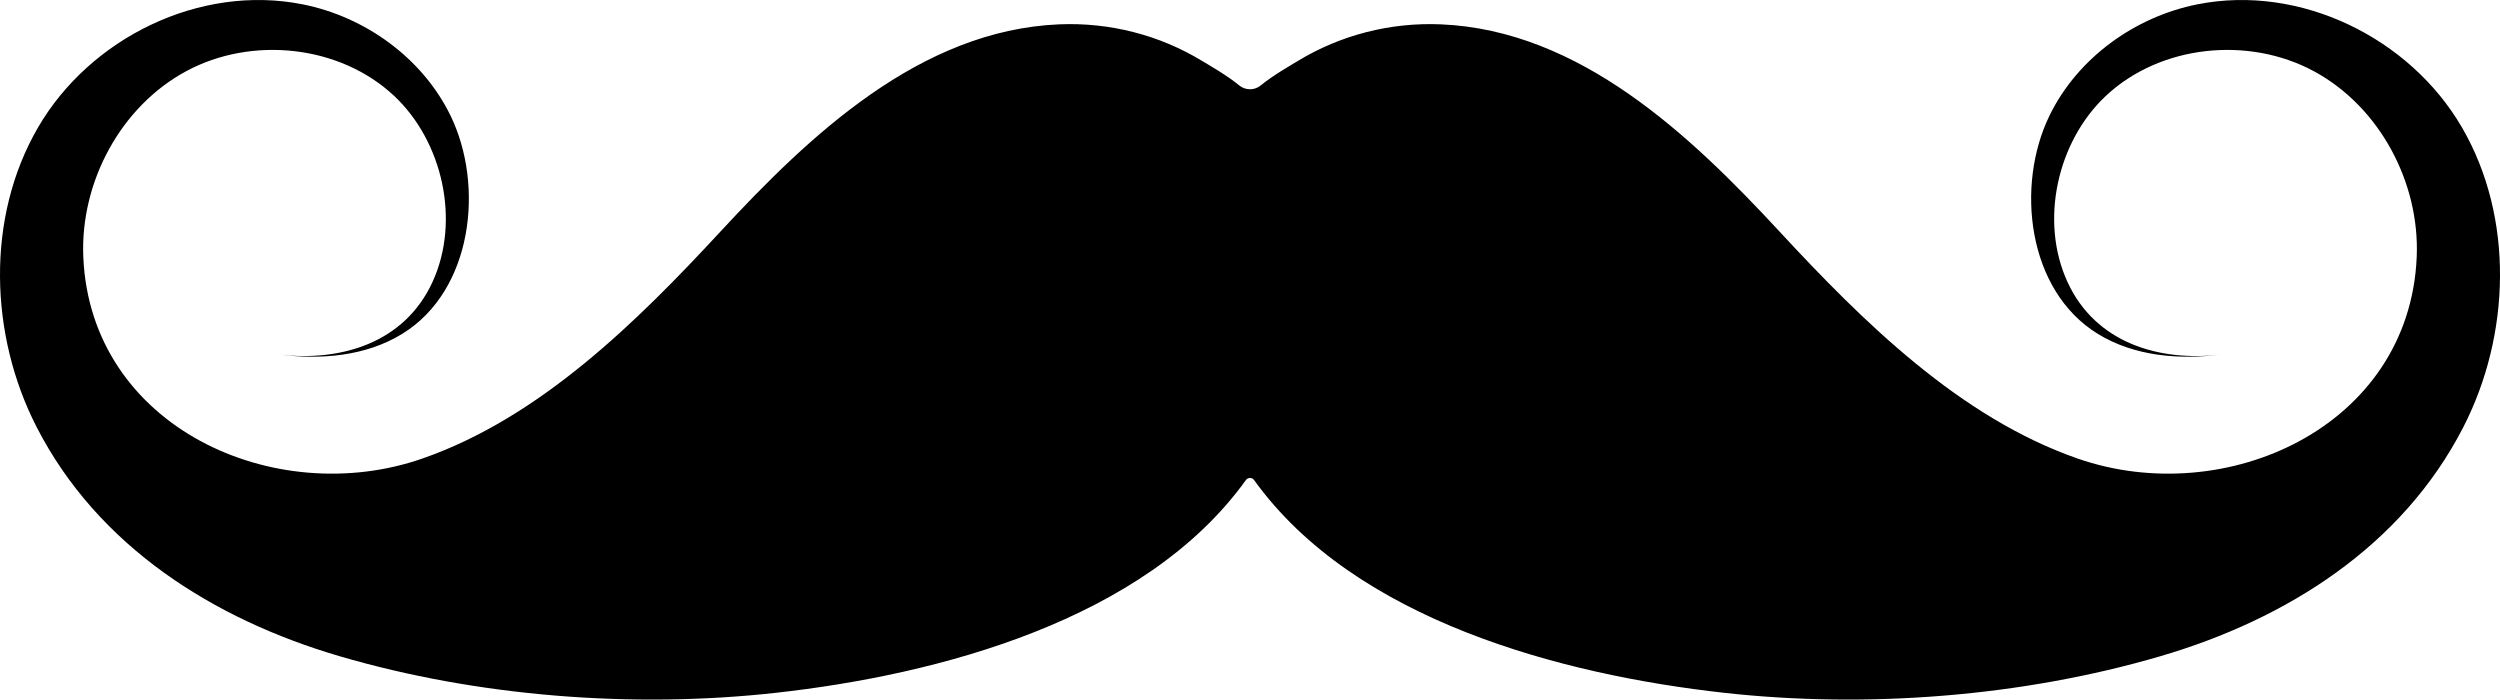 <?xml version="1.0" encoding="UTF-8"?><svg xmlns="http://www.w3.org/2000/svg" xmlns:xlink="http://www.w3.org/1999/xlink" height="124.2" preserveAspectRatio="xMidYMid meet" version="1.0" viewBox="0.0 0.0 443.7 124.2" width="443.7" zoomAndPan="magnify"><defs><clipPath id="a"><path d="M 0 0 L 443.699 0 L 443.699 124.16 L 0 124.16 Z M 0 0"/></clipPath></defs><g><g clip-path="url(#a)" id="change1_1"><path d="M 436.941 22.605 C 427.691 6.703 408.223 -2.852 390.012 0.766 C 378.887 2.973 368.738 10.297 363.762 20.484 C 357.703 32.883 359.773 51.543 372.312 59.25 C 378.836 63.262 386.789 63.863 394.23 62.918 C 383.176 64.246 371.922 60.852 366.953 50.082 C 361.945 39.227 365.121 25.113 373.742 17.023 C 383.398 7.965 399.023 6.352 410.676 12.645 C 422.324 18.934 429.484 32.387 428.918 45.617 C 427.621 75.859 394.91 90.48 368.762 81.391 C 347.848 74.125 330.605 57.055 315.883 41.152 C 300.059 24.059 280.414 5.359 255.719 4.32 C 246.801 3.945 237.918 6.195 230.297 10.848 C 229.414 11.387 225.965 13.336 223.758 15.16 C 222.656 16.07 221.047 16.07 219.945 15.16 C 217.734 13.336 214.285 11.387 213.402 10.848 C 205.781 6.195 196.902 3.945 187.984 4.32 C 163.289 5.359 143.641 24.059 127.816 41.152 C 113.094 57.055 95.852 74.125 74.941 81.391 C 48.789 90.48 16.082 75.859 14.785 45.617 C 14.219 32.387 21.375 18.934 33.027 12.645 C 44.676 6.352 60.301 7.965 69.957 17.023 C 78.578 25.113 81.754 39.227 76.746 50.082 C 71.781 60.852 60.527 64.246 49.469 62.918 C 56.914 63.863 64.867 63.262 71.391 59.25 C 83.93 51.543 85.996 32.883 79.941 20.484 C 74.965 10.297 64.816 2.973 53.691 0.766 C 35.48 -2.852 16.008 6.703 6.758 22.605 C -2.57 38.645 -1.848 59.52 6.5 75.793 C 17.383 97.004 37.918 109.906 60.262 116.461 C 84.762 123.648 112.402 125.777 137.734 122.957 C 166.41 119.77 203.203 110.133 221.121 85.203 C 221.48 84.703 222.219 84.703 222.578 85.203 C 240.496 110.133 277.289 119.77 305.969 122.957 C 331.301 125.777 358.941 123.648 383.441 116.461 C 405.781 109.906 426.316 97.004 437.199 75.793 C 445.551 59.52 446.27 38.645 436.941 22.605" fill="inherit"/></g></g></svg>